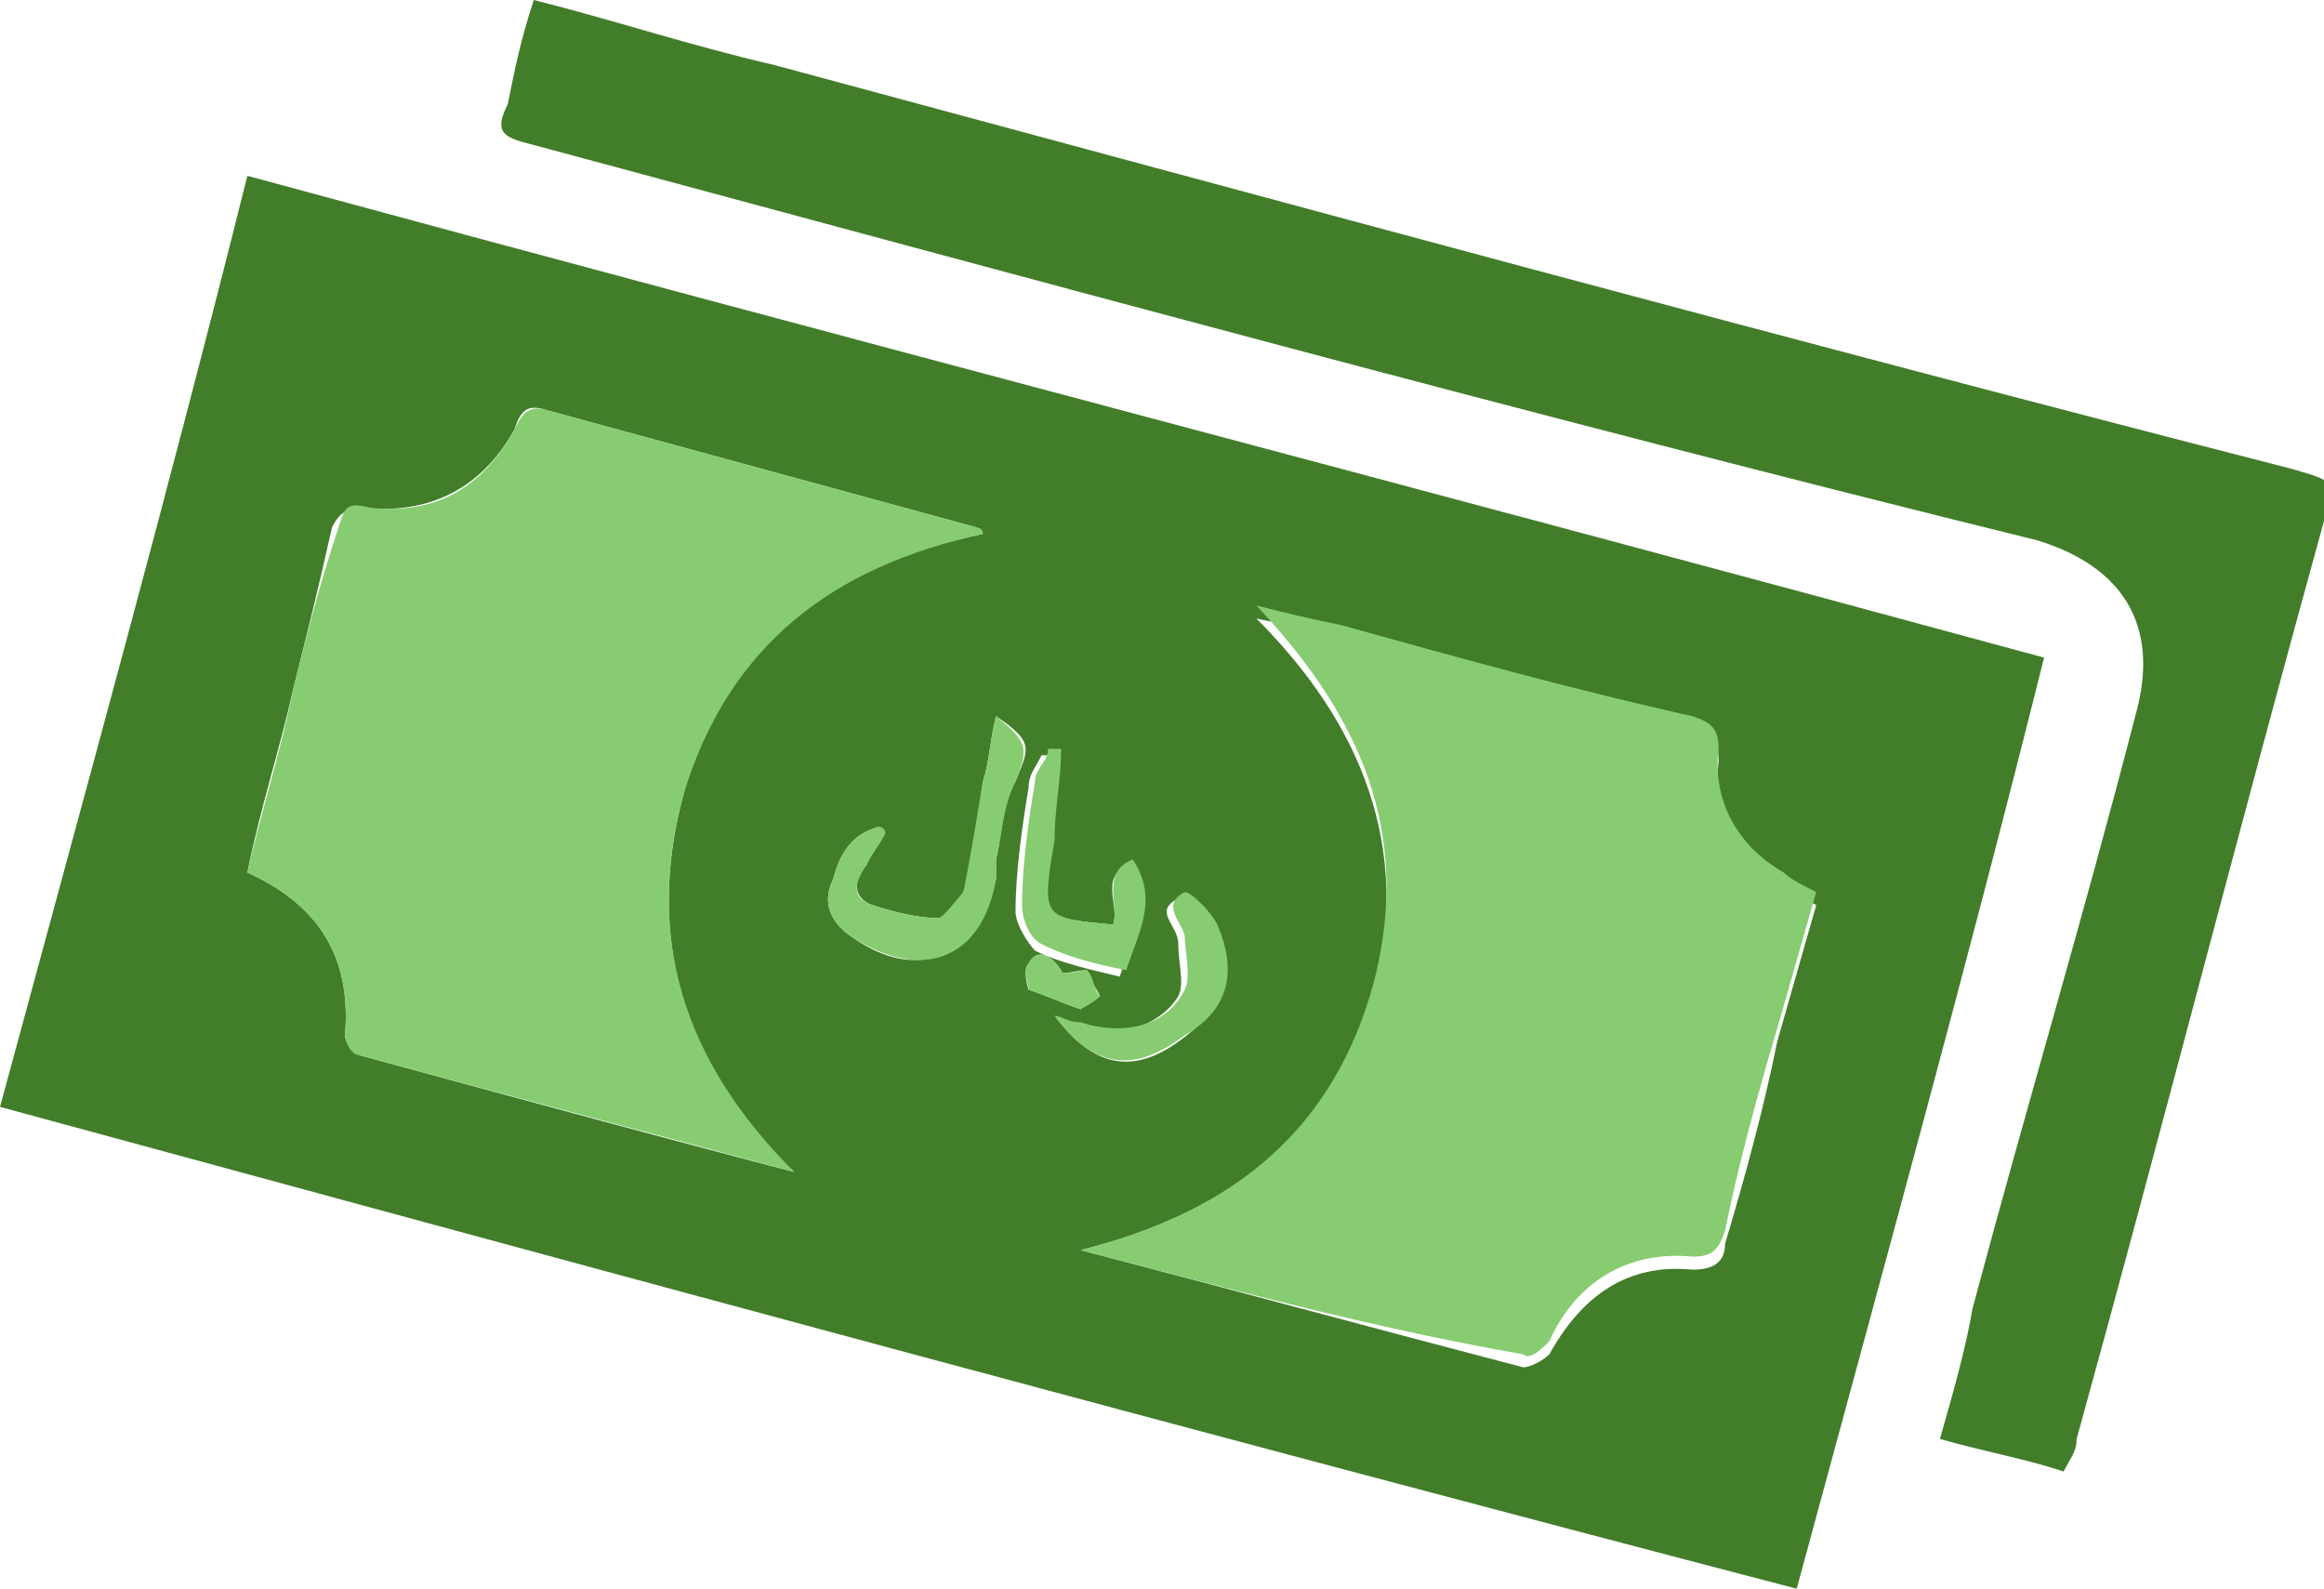 <?xml version="1.0" encoding="utf-8"?>
<!-- Generator: Adobe Illustrator 28.4.1, SVG Export Plug-In . SVG Version: 6.00 Build 0)  -->
<svg version="1.1" id="Layer_1" xmlns="http://www.w3.org/2000/svg" xmlns:xlink="http://www.w3.org/1999/xlink" x="0px" y="0px"
	 viewBox="0 0 35.7 24.4" style="enable-background:new 0 0 35.7 24.4;" xml:space="preserve">
<style type="text/css">
	.st0{fill:#427D2A;}
	.st1{fill:#87CC71;}
</style>
<g>
	<path class="st0" d="M27.6,24.4C18.4,22,9.2,19.5,0,17c1.3-4.8,2.6-9.5,3.8-14.3c9.2,2.5,18.4,4.9,27.6,7.4
		C30.2,14.9,28.9,19.6,27.6,24.4z M16.6,19.2c2.3,0.6,4.5,1.2,6.8,1.8c0.1,0,0.3-0.1,0.4-0.2c0.5-0.9,1.2-1.4,2.2-1.3
		c0.3,0,0.5-0.1,0.5-0.4c0.3-1,0.6-2.1,0.8-3.1c0.2-0.7,0.4-1.4,0.6-2.1c-0.2-0.1-0.3-0.2-0.5-0.3c-0.7-0.5-1.1-1.1-1-1.9
		c0-0.4-0.1-0.5-0.4-0.5c-1.8-0.5-3.6-1-5.4-1.4c-0.4-0.1-0.8-0.2-1.3-0.3c1.6,1.6,2.4,3.5,1.8,5.8C20.5,17.3,19,18.6,16.6,19.2z
		 M12.2,18c-1.7-1.6-2.3-3.6-1.7-5.8c0.6-2.3,2.2-3.5,4.6-4c-0.1,0-0.1-0.1-0.1-0.1c-2.2-0.6-4.4-1.2-6.6-1.8
		c-0.3-0.1-0.4,0-0.5,0.3C7.4,7.5,6.6,7.9,5.6,7.8c-0.3,0-0.4,0.1-0.5,0.3C4.9,9,4.7,9.8,4.5,10.6c-0.2,0.9-0.5,1.8-0.7,2.8
		c1.1,0.5,1.6,1.3,1.5,2.5c0,0.1,0.1,0.2,0.2,0.3C7.7,16.8,9.9,17.4,12.2,18z M13.6,12.8c0,0-0.1-0.1-0.1-0.1
		c-0.4,0.1-0.6,0.4-0.7,0.8c-0.2,0.4,0,0.7,0.3,0.9c1,0.7,1.9,0.3,2.2-0.9c0-0.1,0-0.2,0-0.3c0.1-0.4,0.1-0.9,0.3-1.2
		c0.2-0.5,0.3-0.6-0.3-1c-0.1,0.4-0.1,0.7-0.2,1c-0.1,0.6-0.1,1.1-0.3,1.7c0,0.2-0.2,0.4-0.4,0.4c-0.3,0-0.7-0.1-1-0.2
		c-0.3-0.1-0.3-0.4-0.1-0.6C13.4,13.1,13.5,12.9,13.6,12.8z M17.1,14.2c-1.1-0.1-1.1-0.1-1-1.2c0.1-0.5,0.1-0.9,0.1-1.4
		c-0.1,0-0.1,0-0.2,0c-0.1,0.2-0.2,0.3-0.2,0.5c-0.1,0.6-0.2,1.3-0.2,1.9c0,0.2,0.2,0.5,0.3,0.6c0.4,0.2,0.9,0.3,1.3,0.4
		c0.2-0.6,0.5-1.1,0.1-1.7C16.9,13.5,17.2,13.9,17.1,14.2z M16.2,15.6c0.6,0.8,1.2,0.9,1.9,0.4c0.7-0.5,0.9-1,0.5-1.7
		c-0.1-0.2-0.4-0.5-0.5-0.5c-0.4,0.2,0,0.4,0,0.7c0,0.3,0.1,0.6,0,0.8c-0.3,0.5-1.1,0.7-1.6,0.5C16.4,15.7,16.3,15.7,16.2,15.6z
		 M15.8,15.2c0.3,0.1,0.5,0.2,0.8,0.3c0,0,0.1-0.1,0.3-0.2c-0.1-0.2-0.2-0.3-0.2-0.4c-0.2,0-0.4,0.1-0.4,0c-0.2-0.3-0.4-0.3-0.5-0.1
		C15.7,14.9,15.8,15.2,15.8,15.2z"/>
	<path class="st0" d="M8.2,0c1.2,0.3,2.4,0.7,3.7,1c7.8,2.1,15.5,4.2,23.3,6.2c0.7,0.2,0.7,0.2,0.5,0.8c-1.3,4.7-2.5,9.4-3.8,14.1
		c0,0.2-0.1,0.3-0.2,0.5c-0.6-0.2-1.2-0.3-1.9-0.5c0.2-0.7,0.4-1.4,0.5-2c0.8-3,1.7-6,2.5-9.1c0.4-1.4-0.2-2.3-1.5-2.7
		C23.6,6.4,15.9,4.3,8.1,2.2C7.7,2.1,7.6,2,7.8,1.6C7.9,1.1,8,0.6,8.2,0z"/>
	<path class="st1" d="M16.6,19.2c2.4-0.6,3.9-1.9,4.5-4.1c0.6-2.3-0.2-4.1-1.8-5.8c0.4,0.1,0.8,0.2,1.3,0.3c1.8,0.5,3.6,1,5.4,1.4
		c0.3,0.1,0.4,0.2,0.4,0.5c-0.1,0.8,0.3,1.5,1,1.9c0.1,0.1,0.3,0.2,0.5,0.3c-0.2,0.7-0.4,1.4-0.6,2.1c-0.3,1-0.6,2.1-0.8,3.1
		c-0.1,0.3-0.2,0.4-0.5,0.4c-1-0.1-1.8,0.4-2.2,1.3c-0.1,0.1-0.3,0.3-0.4,0.2C21.1,20.4,18.9,19.8,16.6,19.2z"/>
	<path class="st1" d="M12.2,18c-2.2-0.6-4.5-1.2-6.7-1.8c-0.1,0-0.2-0.2-0.2-0.3c0.1-1.2-0.4-2-1.5-2.5c0.2-0.9,0.5-1.8,0.7-2.8
		C4.7,9.8,4.9,9,5.2,8.1c0.1-0.3,0.1-0.4,0.5-0.3c1,0.1,1.7-0.3,2.2-1.2c0.1-0.2,0.2-0.4,0.5-0.3c2.2,0.6,4.4,1.2,6.6,1.8
		c0,0,0.1,0,0.1,0.1c-2.3,0.5-3.9,1.7-4.6,4C9.9,14.4,10.5,16.3,12.2,18z"/>
	<path class="st1" d="M13.6,12.8c-0.1,0.2-0.2,0.3-0.3,0.5c-0.2,0.3-0.2,0.5,0.1,0.6c0.3,0.1,0.7,0.2,1,0.2c0.1,0,0.3-0.3,0.4-0.4
		c0.1-0.5,0.2-1.1,0.3-1.7c0.1-0.3,0.1-0.6,0.2-1c0.5,0.4,0.5,0.5,0.3,1c-0.2,0.4-0.2,0.8-0.3,1.2c0,0.1,0,0.2,0,0.3
		c-0.2,1.2-1.1,1.6-2.2,0.9c-0.3-0.2-0.5-0.5-0.3-0.9c0.1-0.4,0.3-0.7,0.7-0.8C13.6,12.7,13.6,12.8,13.6,12.8z"/>
	<path class="st1" d="M17.1,14.2c0.1-0.3-0.2-0.8,0.3-1c0.4,0.6,0.1,1.1-0.1,1.7c-0.5-0.1-0.9-0.2-1.3-0.4c-0.2-0.1-0.3-0.4-0.3-0.6
		c0-0.6,0.1-1.3,0.2-1.9c0-0.2,0.2-0.3,0.2-0.5c0.1,0,0.1,0,0.2,0c0,0.5-0.1,0.9-0.1,1.4C16,14.1,16,14.1,17.1,14.2z"/>
	<path class="st1" d="M16.2,15.6c0.1,0,0.2,0.1,0.4,0.1c0.6,0.2,1.3,0.1,1.6-0.5c0.1-0.2,0-0.6,0-0.8c0-0.2-0.4-0.5,0-0.7
		c0.1,0,0.4,0.3,0.5,0.5c0.3,0.7,0.2,1.3-0.5,1.7C17.4,16.5,16.8,16.4,16.2,15.6z"/>
	<path class="st1" d="M15.8,15.2c0-0.1-0.1-0.3,0-0.4c0.1-0.2,0.3-0.2,0.5,0.1c0,0.1,0.3,0,0.4,0c0.1,0.1,0.1,0.3,0.2,0.4
		c-0.1,0.1-0.3,0.2-0.3,0.2C16.3,15.4,16.1,15.3,15.8,15.2z"/>
</g>
</svg>

